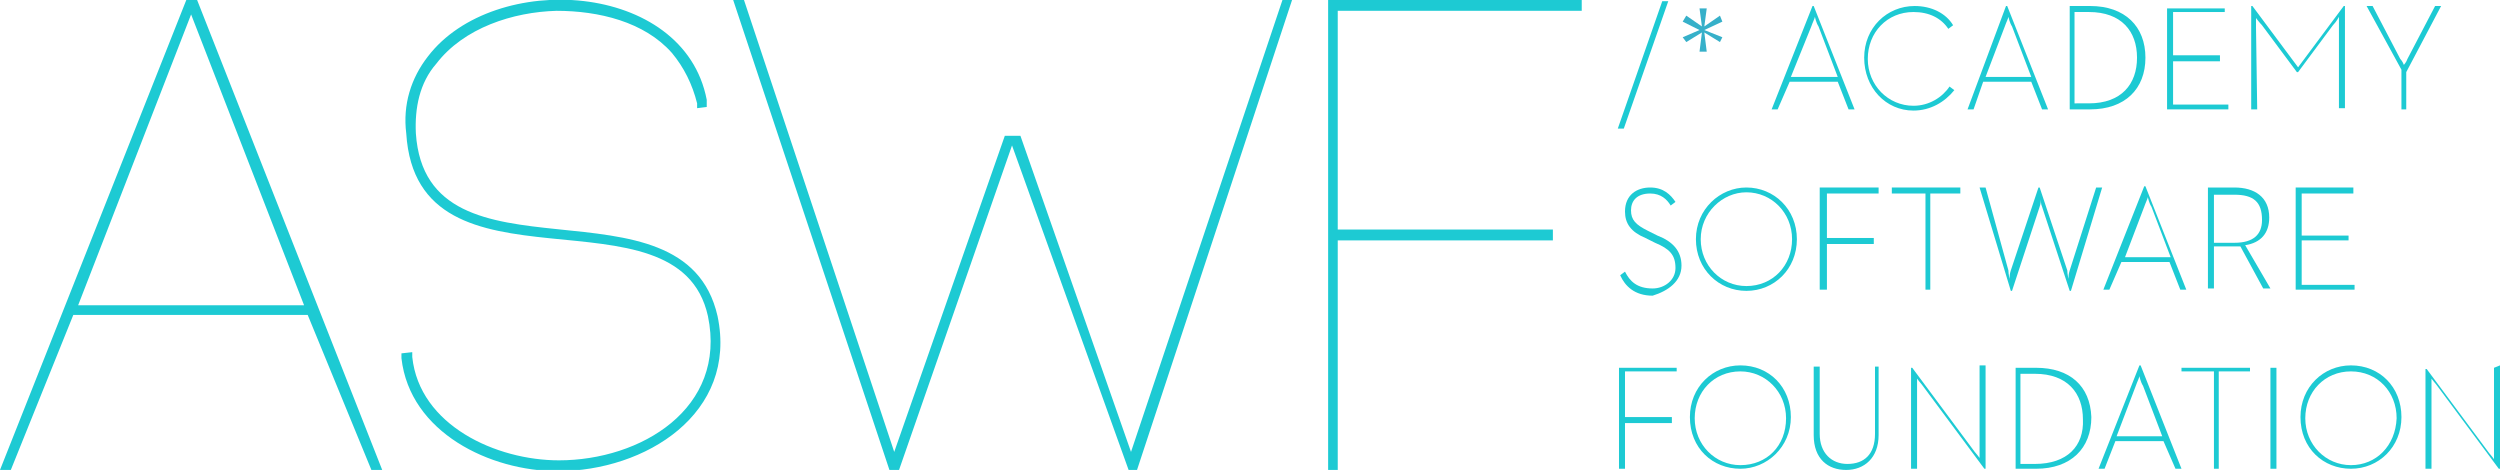 <?xml version="1.0" encoding="utf-8"?>
<!-- Generator: Adobe Illustrator 28.7.1, SVG Export Plug-In . SVG Version: 9.03 Build 54978)  -->
<svg version="1.1" id="Layer_1" xmlns="http://www.w3.org/2000/svg" xmlns:xlink="http://www.w3.org/1999/xlink" x="0px" y="0px"
	 width="208px" height="39.1px" viewBox="0 0 208 39.1" style="enable-background:new 0 0 208 39.1;" xml:space="preserve">
<style type="text/css">
	.st0{fill:#1DCAD3;}
	.st1{fill:#36B0C9;}
</style>
<g>
	<polygon class="st0" points="138.8,0.1 138.3,0.1 134.6,10.7 135.1,10.7 	"/>
	<polygon class="st1" points="141.4,4.3 142,4.3 141.8,2.7 143.1,3.5 143.3,3.1 141.8,2.5 143.3,1.8 143.1,1.3 141.8,2.2 142,0.7 
		141.4,0.7 141.6,2.2 140.3,1.3 140,1.8 141.4,2.5 140,3.1 140.3,3.5 141.6,2.7 	"/>
	<path class="st0" d="M15.5,0L0,39.1h0.9l5.2-12.9h19.5l5.3,12.9h0.9L16.4,0H15.5z M6.5,25.4l9.4-24.2l9.4,24.2H6.5z"/>
	<path class="st0" d="M148.9,6.8h4l0.9,2.3h0.5l-3.4-8.6h-0.1l-3.4,8.6h0.5L148.9,6.8z M150.7,2.2c0.1-0.3,0.3-0.7,0.3-0.8
		c0,0,0.1,0.5,0.3,0.8l1.6,4.2H149L150.7,2.2z"/>
	<path class="st0" d="M159.2,9.2c1.4,0,2.6-0.7,3.4-1.7l-0.4-0.3c-0.6,0.9-1.7,1.6-3,1.6c-2.1,0-3.8-1.7-3.8-3.9S157,1,159.2,1
		c1.3,0,2.3,0.5,2.9,1.4l0.4-0.3c-0.6-1-1.8-1.6-3.2-1.6c-2.3,0-4.2,1.8-4.2,4.3S156.9,9.2,159.2,9.2z"/>
	<path class="st0" d="M165,6.8h4l0.9,2.3h0.5L167,0.5h-0.1l-3.2,8.6h0.5L165,6.8z M166.8,2.2c0.1-0.3,0.3-0.7,0.3-0.8
		c0,0,0.1,0.5,0.3,0.8l1.6,4.2h-3.8L166.8,2.2z"/>
	<path class="st0" d="M178.5,4.8c0-2.6-1.7-4.3-4.6-4.3h-1.7v8.6h1.7C176.8,9.1,178.5,7.4,178.5,4.8z M172.6,8.6V1h1.2
		c2.7,0,4,1.6,4,3.8s-1.3,3.8-4,3.8L172.6,8.6L172.6,8.6z"/>
	<polygon class="st0" points="185.4,8.7 180.8,8.7 180.8,5.1 184.7,5.1 184.7,4.6 180.8,4.6 180.8,1 185.1,1 185.1,0.7 180.3,0.7 
		180.3,9.1 185.4,9.1 	"/>
	<path class="st0" d="M187.7,2.3c0-0.3,0-0.8,0-0.8s0.3,0.4,0.5,0.6l2.9,3.9h0.1l2.9-3.9c0.3-0.3,0.5-0.7,0.5-0.7s0,0.4,0,0.8v6.8
		h0.5V0.5H195l-3.8,5.1l-3.8-5.1h-0.1v8.6h0.5L187.7,2.3L187.7,2.3z"/>
	<path class="st0" d="M199.7,9.1h0.5V6l2.9-5.5h-0.5l-2.3,4.4c-0.1,0.3-0.3,0.5-0.3,0.5s-0.1-0.3-0.3-0.5l-2.3-4.4h-0.5l2.9,5.3V9.1
		L199.7,9.1z"/>
	<path class="st0" d="M34.6,11.1c-0.1-2.1,0.3-4.2,1.7-5.8c2.3-3,6.4-4.3,10-4.4c3.5,0,7.3,0.9,9.6,3.5c1,1.2,1.7,2.6,2.1,4.2v0.4
		l0.8-0.1V8.3C56.9-1.6,41.1-2.5,35.6,4.7c-1.4,1.8-2.1,4-1.8,6.4c0.9,14.3,22.6,3.9,25.1,15.2c1.6,7.7-5.6,12-12.4,12
		c-5.2,0-11.6-2.9-12.2-8.6v-0.4l-0.9,0.1v0.4c0.7,6.2,7.4,9.4,13,9.4c7.3,0,15-4.8,13.3-12.9C56.9,14,35.5,24.4,34.6,11.1z"/>
	<polygon class="st0" points="94.1,37.6 84.9,11.3 83.6,11.3 74.4,37.6 61.9,0 61,0 74,39.1 74.8,39.1 84.2,12.1 93.9,39.1 
		94.6,39.1 107.5,0 106.7,0 	"/>
	<path class="st0" d="M110.5,39.1h0.8V20h17.9v-0.9h-17.9V0.9h20.3V0h-21.1C110.5,13,110.5,26.1,110.5,39.1z"/>
	<path class="st0" d="M139.9,22.1c0-1.2-0.7-2-2-2.5l-0.8-0.4c-1-0.5-1.4-0.9-1.4-1.7s0.5-1.4,1.6-1.4c0.9,0,1.4,0.5,1.7,1l0.4-0.3
		c-0.4-0.6-1-1.2-2.1-1.2s-2.1,0.6-2.1,2c0,1,0.5,1.7,1.7,2.2l0.8,0.4c1.2,0.5,1.7,1,1.7,2.1c0,1-0.9,1.7-1.9,1.7
		c-1.3,0-1.9-0.6-2.3-1.4l-0.4,0.3c0.4,0.9,1.2,1.7,2.7,1.7C138.8,24.2,139.9,23.4,139.9,22.1z"/>
	<path class="st0" d="M145.3,24.2c2.3,0,4.2-1.8,4.2-4.3s-1.9-4.3-4.2-4.3c-2.2,0-4.2,1.8-4.2,4.3S143,24.2,145.3,24.2z M145.3,16
		c2.1,0,3.8,1.7,3.8,3.9s-1.6,3.9-3.8,3.9c-2.1,0-3.8-1.7-3.8-3.9S143.3,16,145.3,16z"/>
	<polygon class="st0" points="152,20.3 155.9,20.3 155.9,19.8 152,19.8 152,16.1 156.3,16.1 156.3,15.6 151.4,15.6 151.4,24.1 
		152,24.1 	"/>
	<polygon class="st0" points="160.2,24.1 160.6,24.1 160.6,16.1 163.1,16.1 163.1,15.6 157.4,15.6 157.4,16.1 160.2,16.1 	"/>
	<path class="st0" d="M172.2,22.5c-0.1,0.3-0.1,0.5-0.1,0.7c0,0-0.1-0.4-0.1-0.7l-2.3-6.9h-0.1l-2.3,6.9c-0.1,0.3-0.1,0.5-0.1,0.7
		c0,0-0.1-0.4-0.1-0.7l-1.9-6.9h-0.5l2.6,8.6h0.1l2.3-7c0.1-0.3,0.1-0.5,0.1-0.6c0,0.1,0,0.4,0.1,0.6l2.3,7h0.1l2.6-8.6h-0.5
		L172.2,22.5z"/>
	<path class="st0" d="M176.5,21.8h4l0.9,2.3h0.5l-3.4-8.6h-0.1l-3.4,8.6h0.5L176.5,21.8z M178.4,17.2c0.1-0.3,0.3-0.7,0.3-0.8
		c0,0,0.1,0.5,0.3,0.8l1.6,4.2h-3.8L178.4,17.2z"/>
	<path class="st0" d="M188.8,18.1c0-1.7-1.2-2.5-2.9-2.5h-2.2v8.4h0.5v-3.5h1.7c0.3,0,0.4,0,0.5,0l1.9,3.5h0.6l-2.1-3.6
		C188.1,20.2,188.8,19.4,188.8,18.1z M185.9,20.2h-1.7v-4h1.7c1.6,0,2.3,0.6,2.3,2.1C188.2,19.5,187.5,20.2,185.9,20.2z"/>
	<polygon class="st0" points="195.9,23.7 191.5,23.7 191.5,20 195.4,20 195.4,19.6 191.5,19.6 191.5,16.1 195.8,16.1 195.8,15.6 
		191,15.6 191,24.1 195.9,24.1 	"/>
	<polygon class="st0" points="134.7,39 135.2,39 135.2,35.2 139.1,35.2 139.1,34.7 135.2,34.7 135.2,30.9 139.5,30.9 139.5,30.6 
		134.7,30.6 	"/>
	<path class="st0" d="M144.8,30.4c-2.3,0-4.2,1.8-4.2,4.3c0,2.6,1.9,4.3,4.2,4.3c2.2,0,4.2-1.8,4.2-4.3
		C149,32.2,147.2,30.4,144.8,30.4z M144.8,38.7c-2.1,0-3.8-1.7-3.8-3.9c0-2.2,1.6-3.9,3.8-3.9c2.1,0,3.8,1.7,3.8,3.9
		C148.6,37.1,147,38.7,144.8,38.7z"/>
	<path class="st0" d="M156,36.1c0,1.7-0.9,2.5-2.3,2.5c-1.3,0-2.3-0.9-2.3-2.5v-5.6h-0.5v5.7c0,2,1.2,2.9,2.7,2.9s2.7-1,2.7-2.9
		v-5.7H156V36.1z"/>
	<path class="st0" d="M164.7,37.4c0,0.3,0,0.7,0,0.7s-0.3-0.4-0.4-0.5l-5.2-7H159V39h0.5v-6.9c0-0.3,0-0.6,0-0.6s0.3,0.4,0.4,0.5
		l5.2,7h0.1v-8.6h-0.5V37.4z"/>
	<path class="st0" d="M169.4,30.6h-1.7V39h1.7c2.9,0,4.6-1.7,4.6-4.3C173.9,32.1,172.2,30.6,169.4,30.6z M169.3,38.6h-1.2v-7.5h1.2
		c2.7,0,4,1.6,4,3.8C173.4,37.1,172,38.6,169.3,38.6z"/>
	<path class="st0" d="M178,30.4l-3.4,8.6h0.5l0.9-2.3h4L181,39h0.5l-3.4-8.6H178z M179.9,36.3h-3.8l1.6-4.2c0.1-0.3,0.3-0.7,0.3-0.8
		c0,0,0.1,0.5,0.3,0.8L179.9,36.3z"/>
	<polygon class="st0" points="181.5,30.9 184.2,30.9 184.2,39 184.6,39 184.6,30.9 187.2,30.9 187.2,30.6 181.5,30.6 	"/>
	<rect x="188.9" y="30.6" class="st0" width="0.5" height="8.4"/>
	<path class="st0" d="M195.6,30.4c-2.3,0-4.2,1.8-4.2,4.3c0,2.6,1.9,4.3,4.2,4.3c2.3,0,4.2-1.8,4.2-4.3
		C199.8,32.2,198,30.4,195.6,30.4z M195.6,38.7c-2.1,0-3.8-1.7-3.8-3.9c0-2.2,1.6-3.9,3.8-3.9c2.2,0,3.8,1.7,3.8,3.9
		C199.3,37.1,197.7,38.7,195.6,38.7z"/>
	<path class="st0" d="M207.5,30.6v6.9c0,0.3,0,0.7,0,0.7s-0.3-0.4-0.4-0.5l-5.2-7h-0.1V39h0.5v-6.9c0-0.3,0-0.6,0-0.6
		s0.3,0.4,0.4,0.5l5.2,7h0.1v-8.6L207.5,30.6L207.5,30.6z"/>
</g>
</svg>
